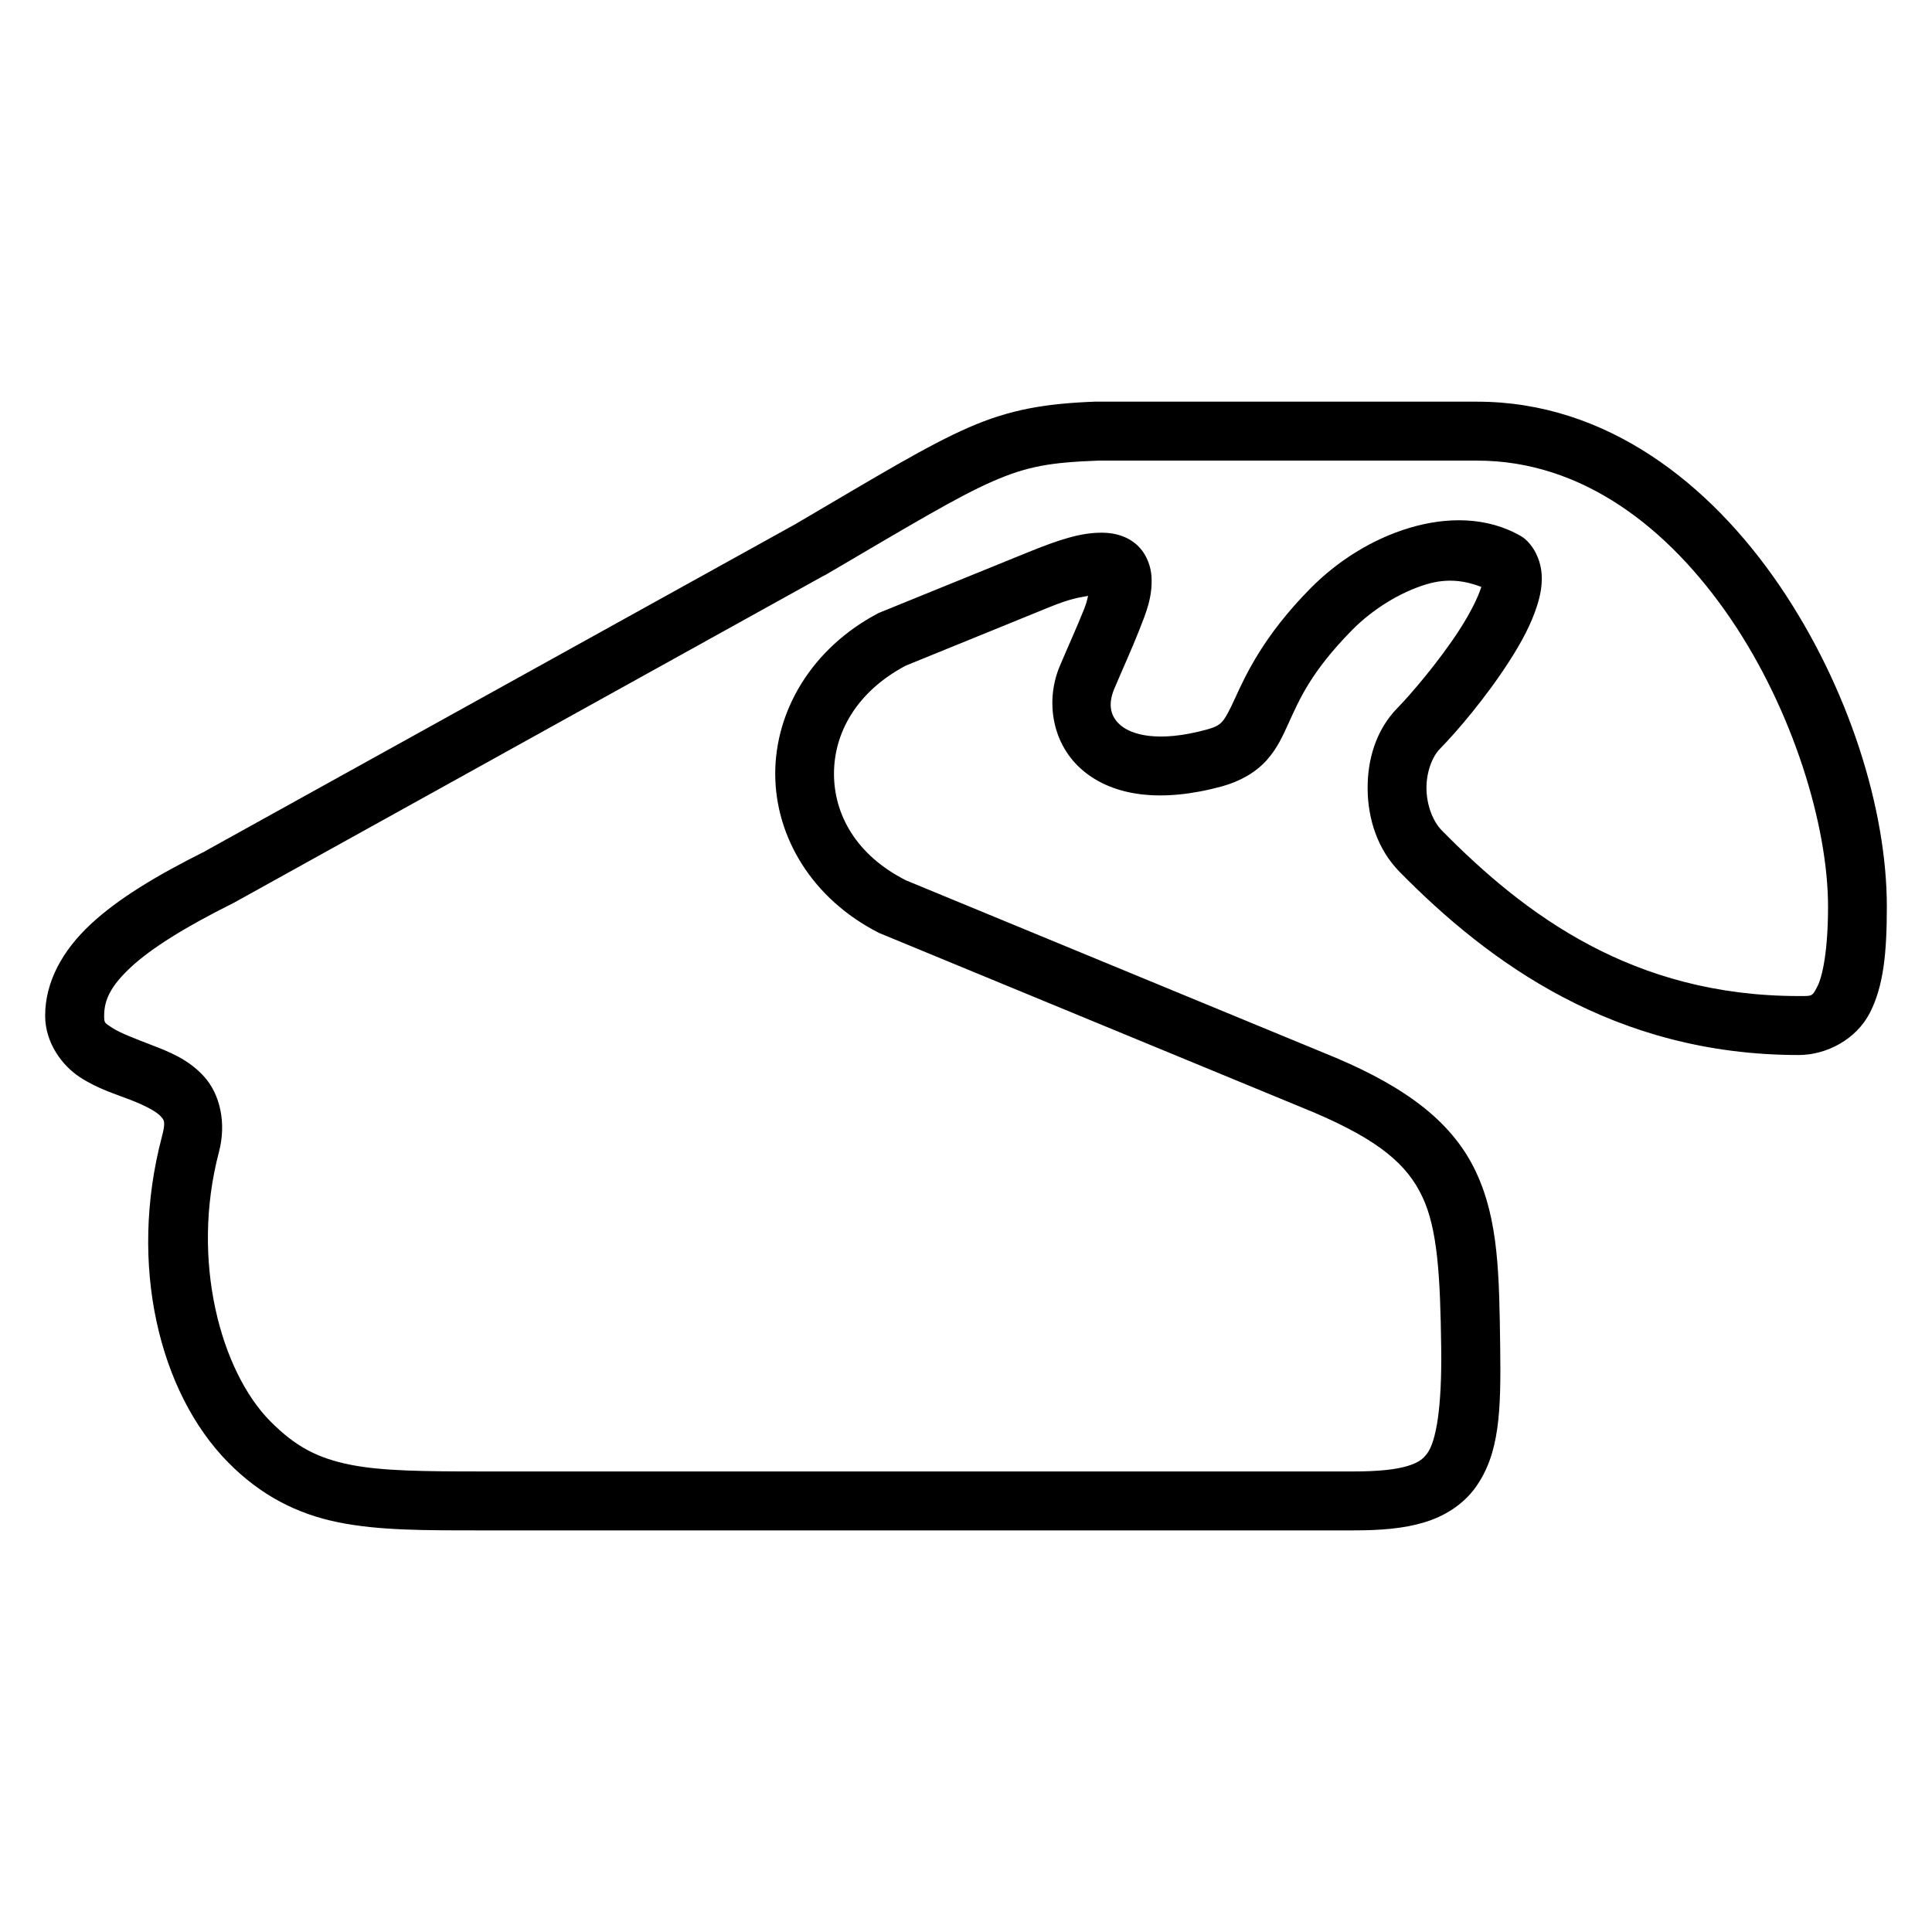 <?xml version="1.0" encoding="UTF-8"?>
<!-- Uploaded to: ICON Repo, www.iconrepo.com, Generator: ICON Repo Mixer Tools -->
<svg fill="#000000" width="800px" height="800px" version="1.1" viewBox="144 144 512 512" xmlns="http://www.w3.org/2000/svg">
 <path d="m434.45 250.43c-13.371 0.5-22.742 2.059-33.734 6.856-10.988 4.805-23.527 12.469-46.047 25.68l-155.96 86.406c-0.078 0.031-0.094 0.094-0.168 0.125l-0.121 0.062c-13.039 6.512-23.129 12.605-30.414 19.398-7.356 6.859-12.039 15.145-12.039 24.234 0 7.199 4.539 13.215 9.195 16.266 4.656 3.055 9.504 4.5 13.484 6.043s6.887 3.168 7.856 4.242c0.969 1.078 1.5 1.348 0.398 5.519-8.961 33.98-0.664 67.773 17.512 86.238 8.664 8.805 18.297 13.703 29.184 15.914 10.883 2.215 22.891 2.152 38.391 2.152h230.79c7.152 0 13.148-0.484 18.559-2.09 5.406-1.605 10.336-4.688 13.605-9.18 6.539-8.984 6.848-20.543 6.625-37.301-0.254-19.102-0.406-33.574-6.394-46.371s-17.742-22.051-37.098-30.273l-114.04-47.078c-13.188-6.699-19.02-17.453-19.02-28.227 0-10.734 5.891-21.691 19.02-28.645l38.145-15.531c5.664-2.305 7.875-2.519 10.18-2.953-0.363 1.375-0.324 1.621-1.105 3.598-1.672 4.231-4.137 9.645-6.566 15.406-3.672 9.18-1.809 20.48 6.336 27.305 8.145 6.824 20.785 8.527 36.746 4.184 4.906-1.336 9.094-3.773 11.93-6.965 2.836-3.191 4.277-6.492 5.75-9.719 2.945-6.449 5.992-13.703 16.867-24.754 5.484-5.57 12.809-10.059 19.711-12.133 5.809-1.746 10.473-0.844 14.543 0.691-0.023 0.09-0.031 0.078-0.062 0.168-0.844 2.711-2.949 6.859-5.644 11.055-5.387 8.391-13.141 17.422-16.465 20.801-5.766 5.859-8.047 13.789-7.965 21.602 0.082 7.816 2.578 15.906 8.488 21.91 23.395 23.77 56.691 48.523 105.78 48.523 7.356 0 15.25-4.152 18.852-11.223 3.606-7.074 4.477-15.809 4.477-28.121 0-25.715-10.086-58.113-28.445-85.07-18.359-26.949-45.805-48.73-80.121-48.73h-100.72-0.293zm0.586 15.637h100.43c27.688 0 50.641 17.625 67.156 41.883 16.52 24.254 25.828 54.867 25.828 76.305 0 11.312-1.387 18.324-2.797 21.094-1.41 2.769-1.328 2.613-4.934 2.613-43.914 0-72.555-21.465-94.617-43.879-2.367-2.402-4.027-6.695-4.074-11.102s1.566-8.5 3.551-10.516c4.422-4.492 12.195-13.574 18.434-23.293 3.121-4.859 5.801-9.754 7.379-14.82 0.789-2.531 1.34-5.16 1.168-8.07-0.168-2.91-1.309-6.324-3.781-8.84-0.465-0.492-0.992-0.918-1.566-1.277-9.121-5.352-19.93-5.199-29.719-2.262-9.793 2.941-19.012 8.699-26.336 16.145-12.375 12.574-17.074 22.902-19.941 29.184-1.434 3.137-2.402 4.961-3.199 5.859-0.797 0.895-1.461 1.5-4.305 2.277-12.969 3.523-19.848 1.262-22.68-1.113-2.836-2.375-3.41-5.547-1.816-9.531 2.289-5.426 4.676-10.633 6.582-15.453 1.922-4.856 3.652-9.023 3.367-14.359-0.145-2.668-1.211-6.07-3.844-8.473-2.633-2.402-5.93-3.191-8.824-3.258-5.793-0.148-11.637 1.75-20.188 5.227l-39.484 16.051c-17.766 9.328-27.383 25.934-27.383 42.59s9.691 33.141 27.508 42.188l115.02 47.477c17.68 7.508 25.016 14 29.012 22.539 4 8.539 4.699 20.949 4.949 39.914 0.215 16.051-1.379 24.797-3.676 27.953-1.148 1.578-2.383 2.531-5.398 3.43-3.012 0.895-7.688 1.398-14.082 1.398h-230.79c-15.5 0-26.75-0.086-35.238-1.801-8.492-1.727-14.395-4.676-21.234-11.625-12.824-13.027-21.137-42.227-13.484-71.246 2.016-7.637 0.293-15.262-3.902-19.926-4.199-4.66-9.375-6.633-13.84-8.363-4.465-1.727-8.465-3.238-10.531-4.598-2.066-1.355-2.152-1.242-2.152-3.199 0-4.106 1.633-7.797 7.043-12.84 5.406-5.043 14.48-10.695 27.043-16.957 0.117-0.059 0.238-0.125 0.352-0.184l156.37-86.699c0.062-0.02 0.109-0.016 0.168-0.047 22.598-13.254 35.137-20.812 44.434-24.875 9.297-4.062 15.426-5.047 28.031-5.519z"/>
</svg>